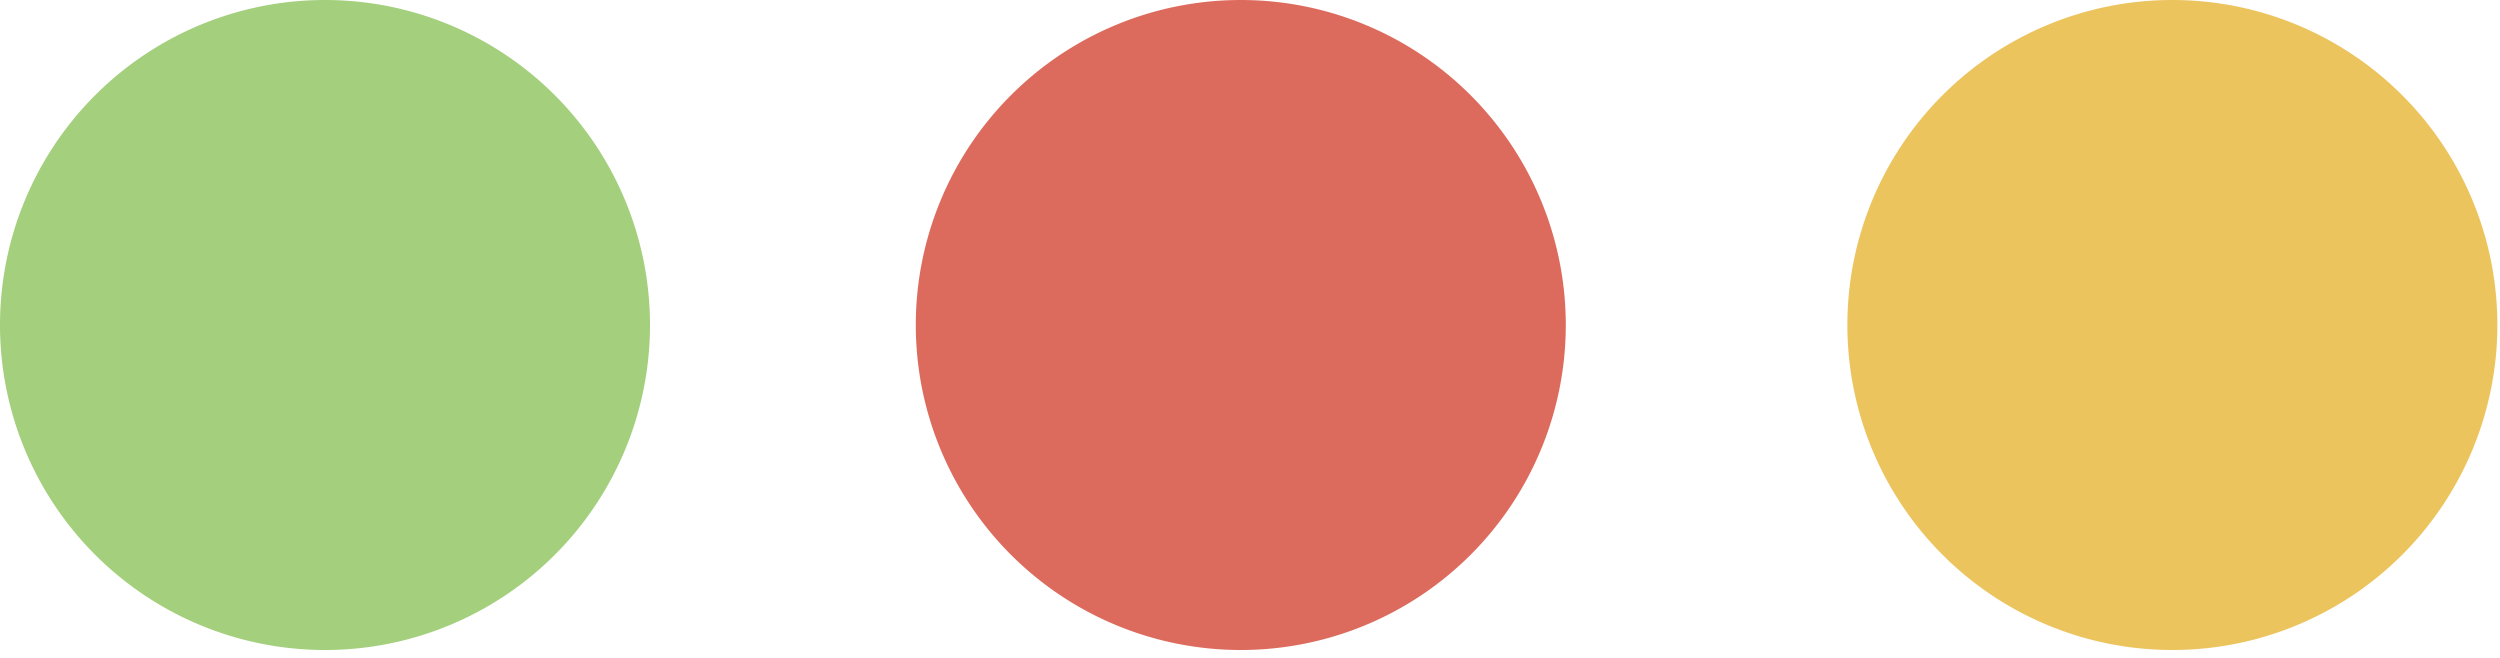 <svg xmlns="http://www.w3.org/2000/svg" width="38" height="10" viewBox="0 0 38 10"><g><g><path fill="#ecc45d" d="M28.08 4.94a4.94 4.94 0 1 1 9.88 0 4.94 4.94 0 0 1-9.88 0z"/></g><g><path fill="#dd6b5d" d="M13.92 4.94a4.94 4.94 0 1 1 9.88 0 4.94 4.94 0 0 1-9.88 0z"/></g><g><path fill="#a4cf7d" d="M0 4.94a4.94 4.94 0 1 1 9.88 0 4.94 4.94 0 0 1-9.88 0z"/></g></g></svg>